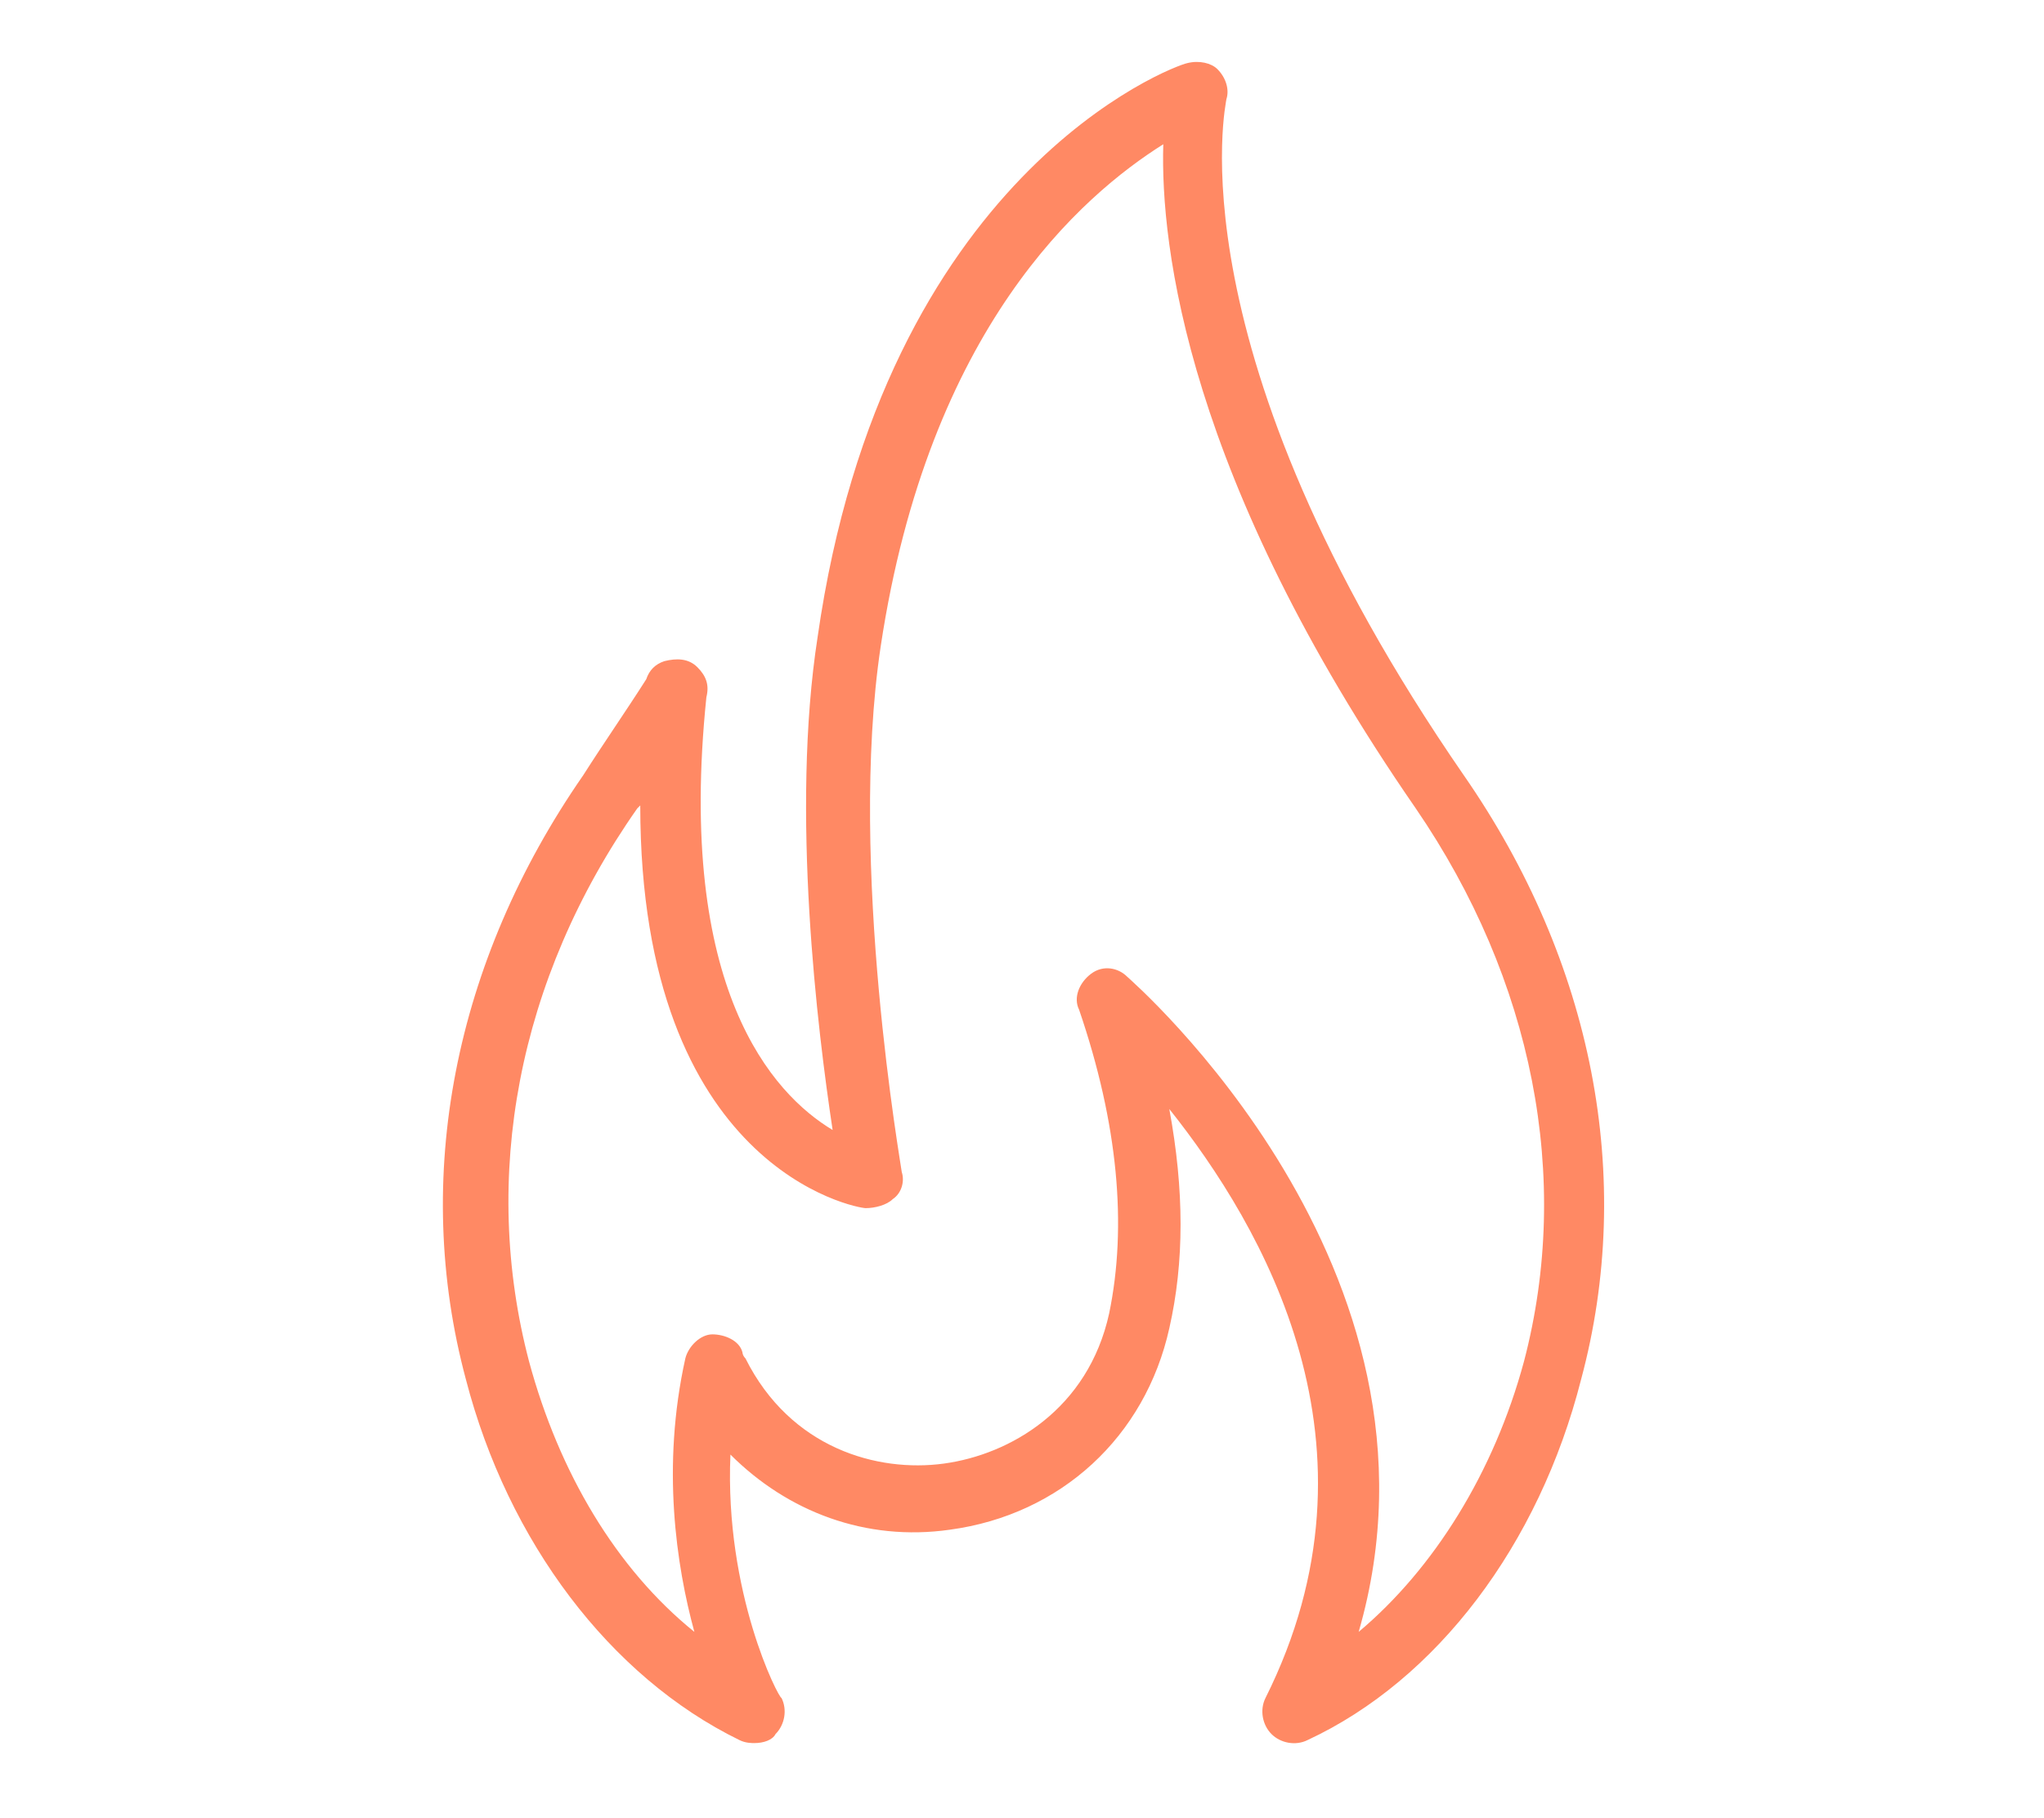 <?xml version="1.0" encoding="UTF-8"?> <svg xmlns="http://www.w3.org/2000/svg" xmlns:xlink="http://www.w3.org/1999/xlink" version="1.1" id="Calque_1" x="0px" y="0px" viewBox="0 0 68 60.5" style="enable-background:new 0 0 68 60.5;" xml:space="preserve"> <style type="text/css"> .st0{fill:#FF8964;} </style> <path class="st0" d="M25.1,58c-0.1,0-0.3,0-0.5-0.1c-4.3-2.1-7.7-6.6-9.1-12c-1.8-6.7-0.4-13.9,3.9-20.1c0.7-1.1,1.4-2.1,2.1-3.2 c0.1-0.3,0.3-0.5,0.6-0.6c0.4-0.1,0.8-0.1,1.1,0.2c0.3,0.3,0.4,0.6,0.3,1c-1,9.7,2.2,13.2,4.2,14.4c-0.5-3.3-1.4-10.6-0.5-16.4 C29.4,5.8,39,2.2,39.5,2.1c0.4-0.1,0.8,0,1,0.2c0.3,0.3,0.4,0.7,0.3,1c0,0.1-1.9,8.3,7.9,22.5c4.3,6.2,5.7,13.4,3.9,20.1 c-1.4,5.5-4.8,10-9.1,12c-0.4,0.2-0.9,0.1-1.2-0.2c-0.3-0.3-0.4-0.8-0.2-1.2c4.2-8.4-0.1-15.7-3.2-19.6c0.5,2.7,0.5,5.1,0,7.3 c-0.8,3.6-3.6,6.2-7.3,6.7c-2.8,0.4-5.4-0.6-7.3-2.5c-0.2,4.6,1.6,8.1,1.7,8.1c0.2,0.4,0.1,0.9-0.2,1.2C25.7,57.9,25.4,58,25.1,58 L25.1,58z M21.3,26.8l-0.1,0.1c-4,5.7-5.2,12.3-3.6,18.4c1,3.7,2.9,6.9,5.5,9c-0.6-2.2-1.1-5.5-0.3-9.1c0.1-0.4,0.5-0.8,0.9-0.8 c0.4,0,0.9,0.2,1,0.6c0,0,0,0.1,0.1,0.2c1.5,3,4.4,3.8,6.6,3.5c2.2-0.3,4.8-1.8,5.5-5c0.6-2.9,0.3-6.3-1-10.1 c-0.2-0.4,0-0.9,0.4-1.2c0.4-0.3,0.9-0.2,1.2,0.1c0.1,0.1,11.2,9.7,7.7,21.8c2.5-2.1,4.5-5.3,5.5-9c1.6-6.1,0.3-12.7-3.6-18.4 c-7.6-11-8.5-18.7-8.4-22.1c-2.7,1.7-7.8,6.1-9.4,16.7C28.2,28.8,30,38.9,30,39c0.1,0.3,0,0.7-0.3,0.9c-0.2,0.2-0.6,0.3-0.9,0.3 C28.5,40.2,21.3,38.9,21.3,26.8L21.3,26.8z"></path> </svg> 